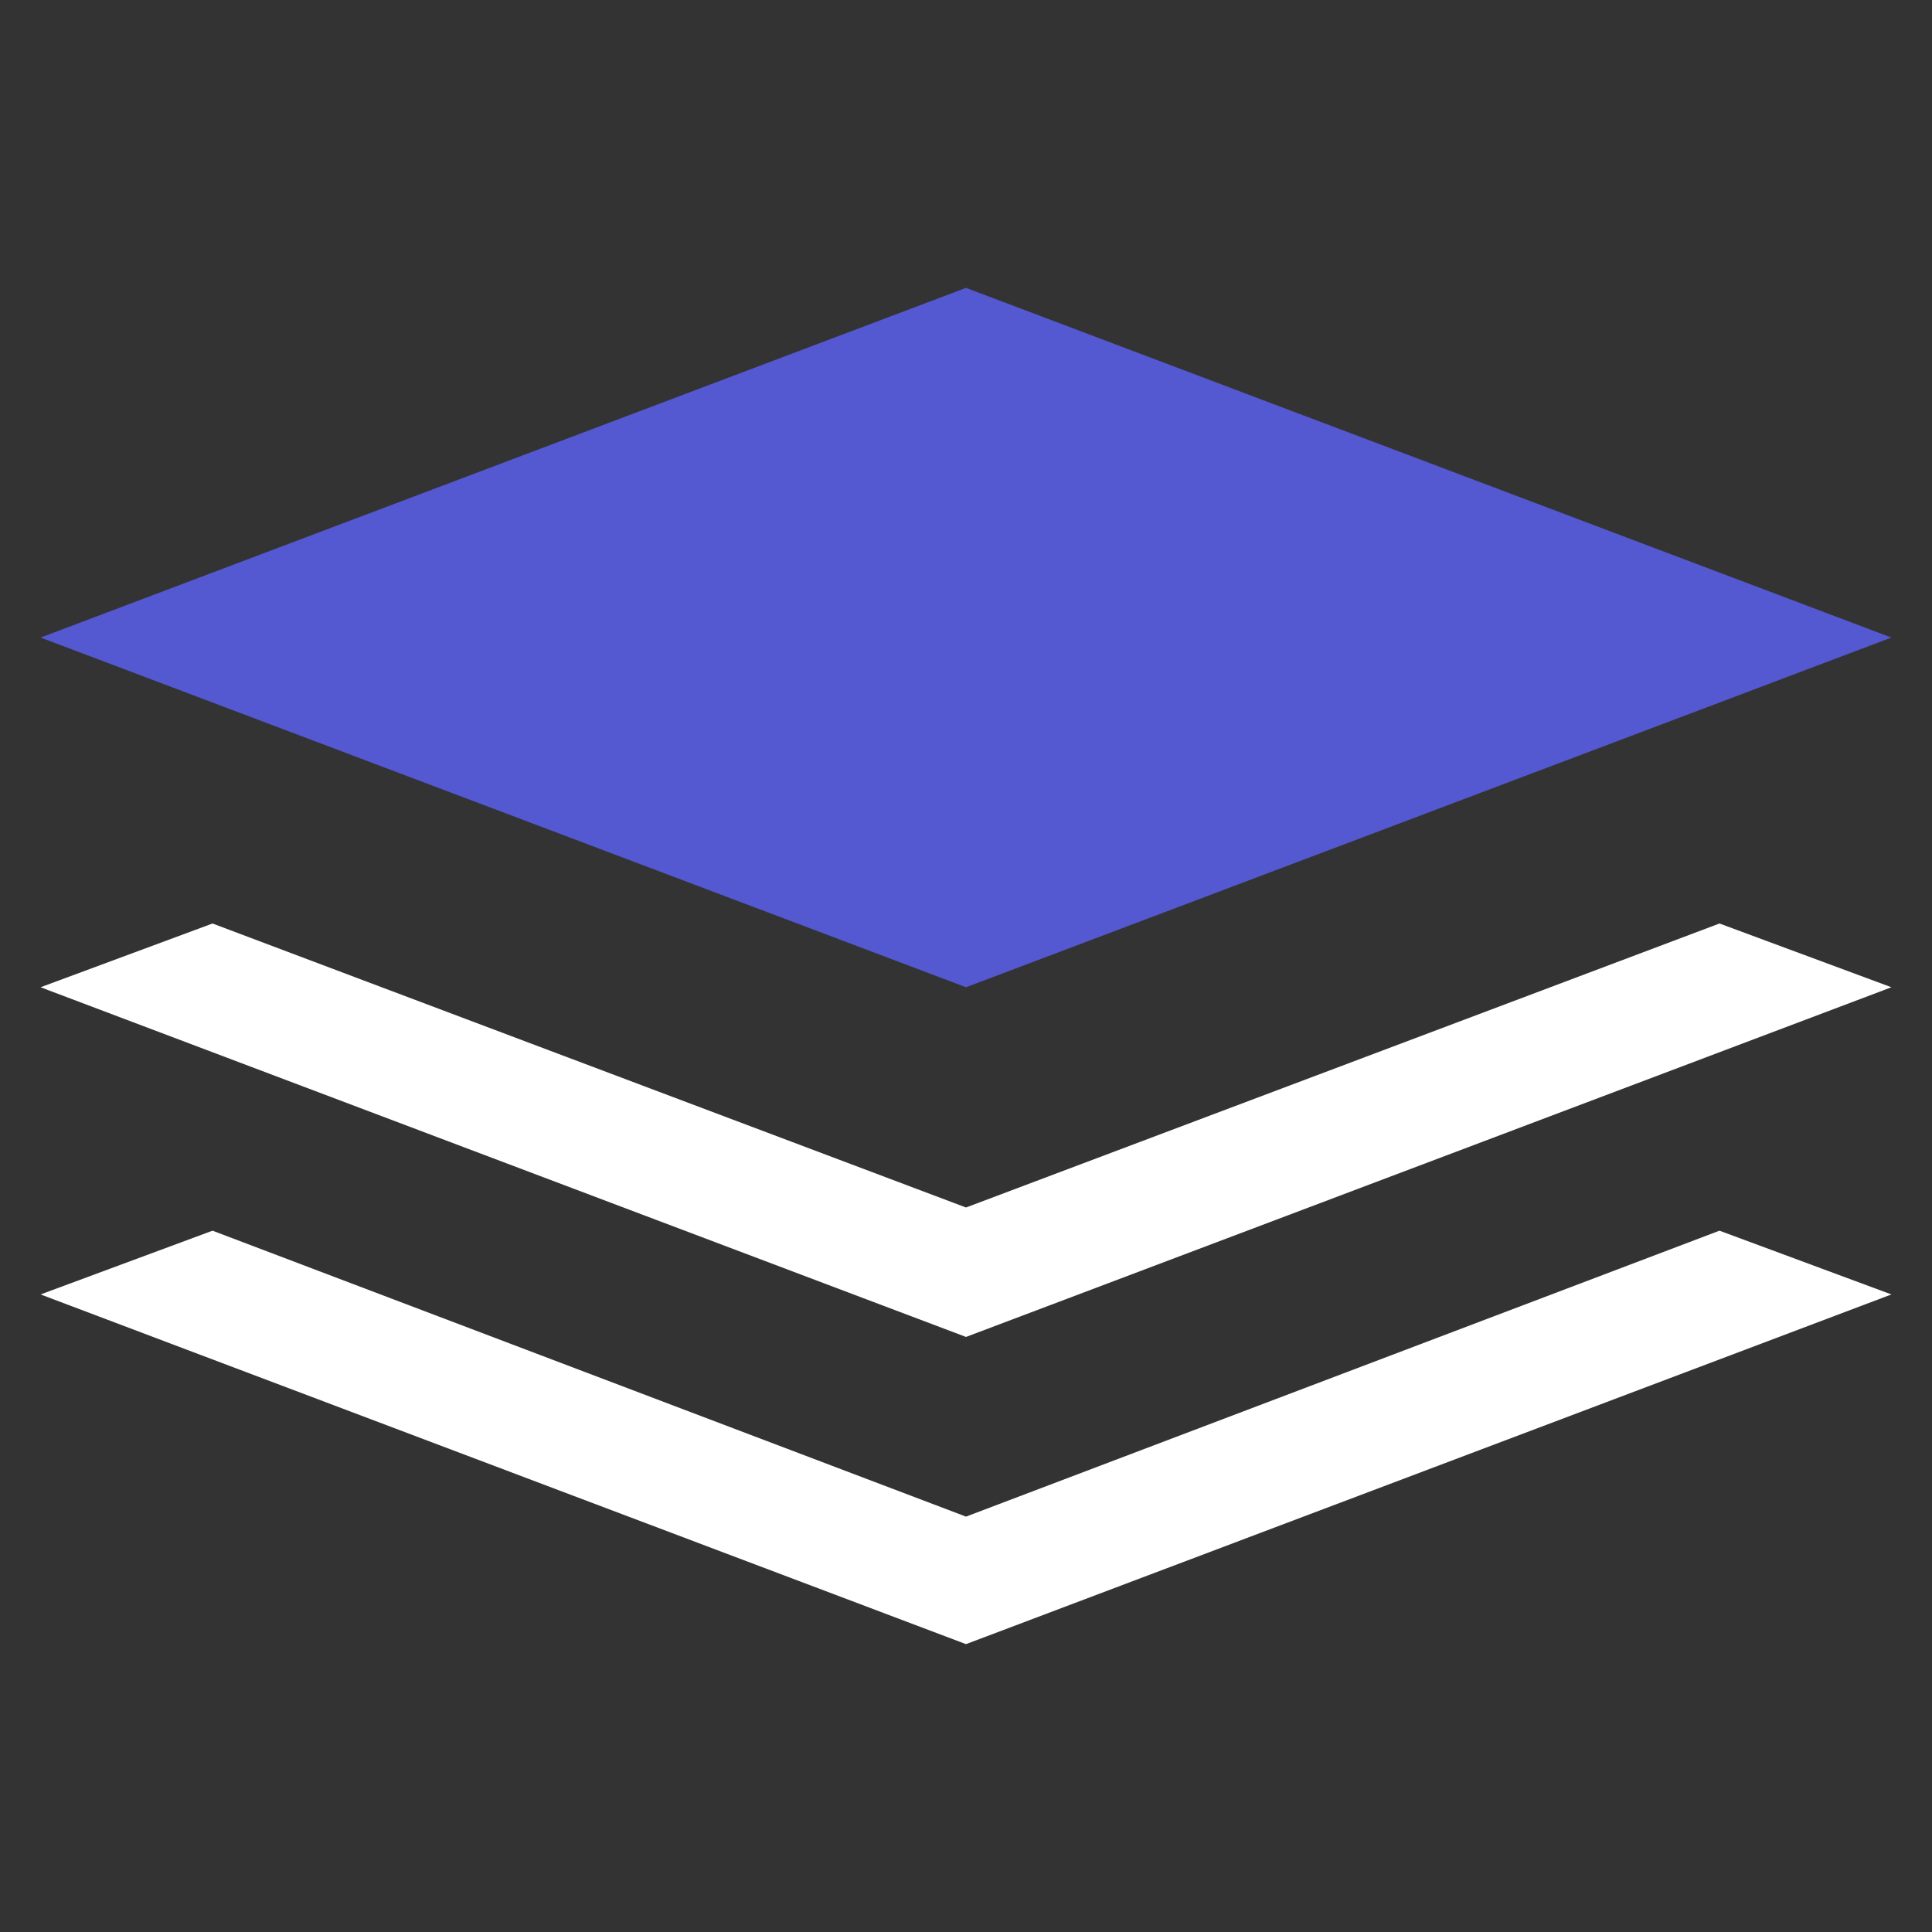 <?xml version="1.0" encoding="UTF-8"?> <svg xmlns="http://www.w3.org/2000/svg" viewBox="0 0 100 100"><rect x="0" y="0" width="100" height="100" fill="#333333" stroke="none"/><defs><style>.a{fill:#5458d1;}.b{fill:#fff;}</style></defs><polygon class="a" points="97.9 33 50 51.1 2.1 33 50 14.9 97.9 33"></polygon><polygon class="b" points="50 62.5 11 47.8 2.1 51.1 50 69.2 97.9 51.1 89 47.8 50 62.5"></polygon><polygon class="b" points="50 78.5 11 63.7 2.1 67 50 85.1 97.9 67 89 63.7 50 78.5"></polygon></svg> 
